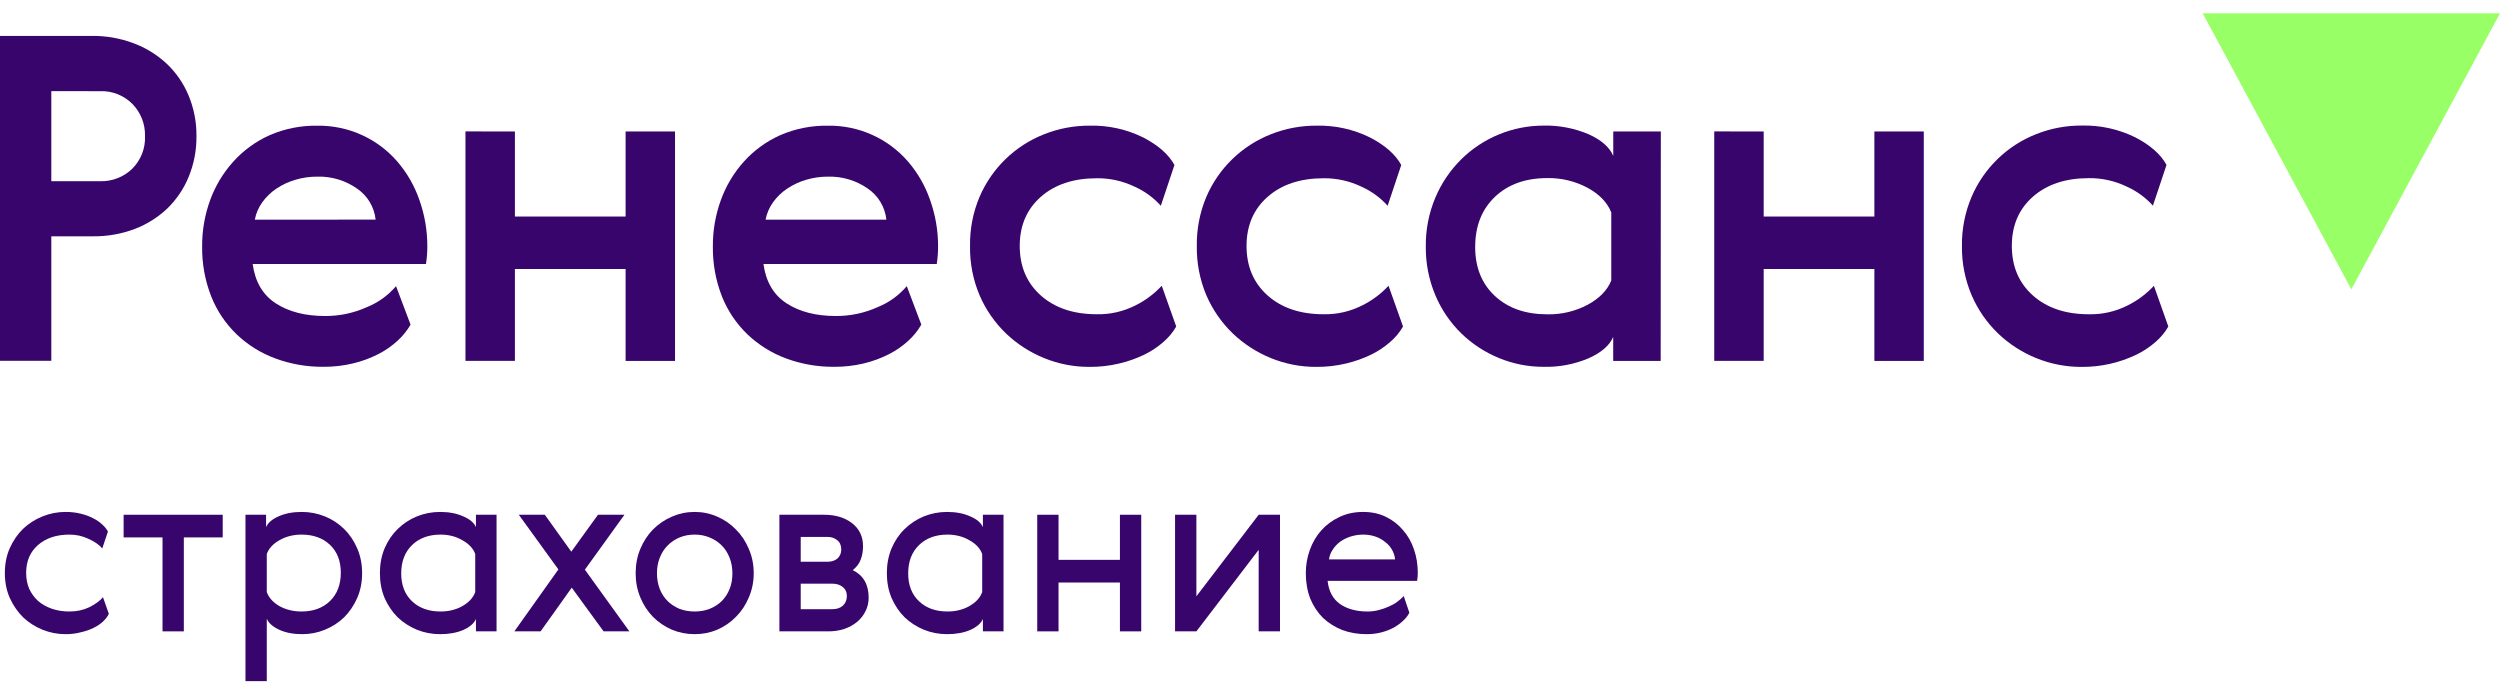 <svg width="132" height="36" viewBox="0 0 132 36" fill="none" xmlns="http://www.w3.org/2000/svg">
<g clip-path="url(#clip0_880_2671)">
<path d="M4.864 1.896C5.608 1.889 6.347 2.019 7.044 2.28C7.692 2.52 8.286 2.885 8.793 3.355C9.292 3.825 9.687 4.395 9.952 5.028C10.239 5.716 10.383 6.456 10.373 7.202C10.38 7.931 10.241 8.654 9.965 9.329C9.71 9.958 9.327 10.527 8.84 11.002C8.343 11.474 7.757 11.843 7.116 12.089C6.406 12.356 5.651 12.488 4.891 12.477H2.709V19.049H0V1.896H4.864ZM2.709 4.812V9.568H5.295C5.605 9.576 5.915 9.522 6.204 9.409C6.494 9.296 6.758 9.126 6.981 8.91C7.208 8.684 7.386 8.413 7.502 8.115C7.618 7.817 7.67 7.498 7.656 7.178C7.664 6.868 7.61 6.56 7.497 6.271C7.384 5.982 7.215 5.718 6.998 5.495C6.776 5.269 6.509 5.091 6.214 4.974C5.919 4.856 5.602 4.802 5.284 4.814L2.709 4.812Z" fill="#38056C"/>
<path d="M17.173 16.685C17.929 16.688 18.677 16.529 19.366 16.219C19.964 15.98 20.494 15.599 20.911 15.108L21.677 17.14C21.497 17.453 21.269 17.737 21.002 17.981C20.694 18.266 20.348 18.508 19.973 18.698C19.551 18.913 19.105 19.077 18.644 19.187C18.13 19.31 17.604 19.371 17.075 19.367C16.209 19.375 15.349 19.225 14.537 18.925C13.778 18.646 13.085 18.215 12.501 17.658C11.912 17.093 11.452 16.408 11.152 15.65C10.823 14.809 10.66 13.913 10.673 13.01C10.667 12.179 10.81 11.354 11.093 10.573C11.365 9.824 11.779 9.134 12.312 8.54C12.846 7.946 13.499 7.47 14.228 7.142C15.025 6.794 15.888 6.622 16.758 6.637C17.559 6.626 18.353 6.79 19.083 7.118C19.814 7.447 20.463 7.931 20.985 8.537C21.498 9.135 21.892 9.824 22.147 10.568C22.422 11.344 22.562 12.16 22.562 12.983C22.565 13.303 22.541 13.623 22.491 13.939H13.341C13.469 14.88 13.877 15.573 14.564 16.019C15.251 16.464 16.121 16.686 17.173 16.685ZM19.833 11.596C19.798 11.266 19.691 10.947 19.519 10.662C19.347 10.377 19.115 10.133 18.838 9.947C18.231 9.526 17.506 9.308 16.767 9.326C16.367 9.324 15.969 9.38 15.586 9.495C15.233 9.599 14.898 9.756 14.592 9.961C14.304 10.153 14.052 10.396 13.85 10.678C13.652 10.952 13.517 11.266 13.454 11.598L19.833 11.596Z" fill="#38056C"/>
<path d="M27.187 6.941V11.432H33.032V6.941H35.641V19.057H33.032V14.203H27.187V19.055H24.576V6.939L27.187 6.941Z" fill="#38056C"/>
<path d="M44.142 16.685C44.898 16.688 45.645 16.529 46.334 16.219C46.932 15.98 47.462 15.599 47.878 15.108L48.645 17.14C48.465 17.453 48.237 17.737 47.971 17.981C47.663 18.266 47.316 18.508 46.942 18.698C46.52 18.913 46.073 19.077 45.612 19.188C45.099 19.31 44.572 19.371 44.044 19.368C43.177 19.375 42.316 19.225 41.504 18.925C40.745 18.645 40.053 18.213 39.468 17.656C38.879 17.091 38.419 16.407 38.118 15.649C37.789 14.808 37.627 13.911 37.639 13.008C37.634 12.178 37.776 11.353 38.059 10.572C38.328 9.823 38.739 9.134 39.269 8.541C39.803 7.946 40.455 7.47 41.185 7.142C41.985 6.793 42.851 6.621 43.723 6.637C44.524 6.626 45.318 6.79 46.048 7.119C46.779 7.447 47.428 7.931 47.95 8.537C48.462 9.135 48.857 9.824 49.112 10.568C49.388 11.344 49.529 12.16 49.531 12.983C49.533 13.303 49.509 13.623 49.46 13.939H40.311C40.439 14.88 40.847 15.573 41.534 16.019C42.221 16.464 43.09 16.686 44.142 16.685ZM46.8 11.597C46.766 11.266 46.659 10.947 46.487 10.662C46.315 10.377 46.083 10.133 45.806 9.947C45.2 9.526 44.474 9.309 43.735 9.326C43.335 9.324 42.938 9.38 42.554 9.495C42.202 9.599 41.867 9.757 41.561 9.961C41.272 10.153 41.021 10.396 40.819 10.678C40.621 10.952 40.485 11.266 40.422 11.598L46.8 11.597Z" fill="#38056C"/>
<path d="M62.105 17.24C61.928 17.547 61.7 17.822 61.431 18.053C61.125 18.322 60.785 18.548 60.419 18.726C59.998 18.928 59.556 19.085 59.101 19.192C58.588 19.315 58.061 19.375 57.533 19.372C56.708 19.376 55.89 19.218 55.126 18.906C54.379 18.602 53.696 18.16 53.114 17.604C52.522 17.033 52.049 16.35 51.724 15.596C51.375 14.772 51.203 13.885 51.218 12.991C51.203 12.097 51.375 11.21 51.724 10.386C52.045 9.64 52.511 8.964 53.094 8.399C53.678 7.833 54.369 7.388 55.126 7.09C55.891 6.785 56.709 6.631 57.533 6.635C58.511 6.611 59.48 6.824 60.358 7.256C61.157 7.67 61.708 8.156 62.011 8.713L61.292 10.864C60.906 10.434 60.433 10.09 59.904 9.854C59.284 9.557 58.604 9.405 57.916 9.412C56.685 9.412 55.699 9.738 54.957 10.391C54.215 11.044 53.843 11.909 53.842 12.984C53.842 14.068 54.213 14.94 54.955 15.601C55.697 16.262 56.684 16.592 57.914 16.592C58.621 16.607 59.32 16.446 59.95 16.126C60.473 15.867 60.944 15.516 61.34 15.088L62.105 17.24Z" fill="#38056C"/>
<path d="M74.08 17.24C73.903 17.547 73.674 17.822 73.405 18.053C73.1 18.322 72.759 18.548 72.393 18.726C71.972 18.928 71.531 19.085 71.076 19.192C70.562 19.315 70.036 19.375 69.507 19.372C68.682 19.376 67.864 19.218 67.1 18.906C66.353 18.602 65.671 18.16 65.088 17.604C64.496 17.033 64.024 16.35 63.698 15.596C63.35 14.772 63.178 13.885 63.192 12.991C63.178 12.097 63.35 11.21 63.698 10.386C64.019 9.64 64.485 8.964 65.069 8.399C65.653 7.833 66.343 7.388 67.1 7.09C67.866 6.785 68.683 6.631 69.507 6.635C70.486 6.611 71.455 6.824 72.332 7.256C73.132 7.67 73.683 8.156 73.986 8.713L73.267 10.864C72.88 10.434 72.407 10.09 71.879 9.854C71.259 9.557 70.578 9.405 69.89 9.412C68.66 9.412 67.674 9.738 66.932 10.391C66.19 11.044 65.818 11.909 65.817 12.984C65.817 14.068 66.188 14.94 66.93 15.601C67.672 16.262 68.658 16.592 69.888 16.592C70.595 16.607 71.294 16.446 71.924 16.126C72.447 15.867 72.918 15.516 73.314 15.088L74.08 17.24Z" fill="#38056C"/>
<path d="M87.684 19.057H85.177V17.79C84.985 18.239 84.554 18.614 83.884 18.914C83.135 19.232 82.326 19.387 81.513 19.369C80.698 19.371 79.893 19.213 79.141 18.903C78.401 18.599 77.727 18.157 77.153 17.6C76.569 17.028 76.105 16.346 75.788 15.592C75.444 14.776 75.272 13.897 75.282 13.011C75.272 12.126 75.444 11.248 75.788 10.431C76.106 9.676 76.571 8.99 77.153 8.412C78.314 7.268 79.881 6.628 81.513 6.632C82.323 6.615 83.128 6.77 83.874 7.086C84.549 7.389 84.984 7.771 85.18 8.232V6.943H87.692L87.684 19.057ZM77.889 13.036C77.889 14.119 78.237 14.983 78.931 15.628C79.626 16.273 80.549 16.596 81.698 16.596C82.44 16.612 83.173 16.438 83.828 16.091C84.45 15.754 84.865 15.328 85.075 14.812V11.219C84.868 10.694 84.453 10.26 83.828 9.918C83.174 9.567 82.44 9.39 81.698 9.403C80.547 9.403 79.626 9.734 78.931 10.394C78.238 11.055 77.891 11.936 77.889 13.036Z" fill="#38056C"/>
<path d="M93.123 6.941V11.432H98.967V6.941H101.576V19.057H98.967V14.203H93.123V19.055H90.512V6.939L93.123 6.941Z" fill="#38056C"/>
<path d="M114.488 17.241C114.311 17.548 114.083 17.823 113.814 18.054C113.508 18.323 113.168 18.549 112.801 18.727C111.901 19.158 110.915 19.379 109.916 19.373C109.09 19.377 108.273 19.218 107.508 18.907C106.761 18.604 106.079 18.162 105.496 17.605C104.904 17.034 104.432 16.351 104.107 15.597C103.754 14.772 103.578 13.882 103.59 12.985C103.578 12.091 103.754 11.204 104.105 10.38C104.426 9.634 104.892 8.959 105.476 8.393C106.06 7.827 106.75 7.382 107.507 7.084C108.273 6.779 109.09 6.625 109.914 6.629C110.892 6.605 111.861 6.818 112.739 7.25C113.539 7.664 114.089 8.15 114.392 8.708L113.674 10.858C113.287 10.428 112.813 10.084 112.284 9.849C111.665 9.551 110.985 9.399 110.296 9.406C109.068 9.406 108.081 9.732 107.338 10.385C106.595 11.038 106.224 11.905 106.225 12.985C106.225 14.069 106.596 14.941 107.338 15.602C108.081 16.263 109.067 16.593 110.296 16.593C111.005 16.608 111.705 16.449 112.336 16.129C112.859 15.87 113.33 15.518 113.726 15.09L114.488 17.241Z" fill="#38056C"/>
<path d="M5.747 32.41C5.681 32.55 5.578 32.686 5.438 32.818C5.306 32.941 5.141 33.052 4.943 33.151C4.746 33.25 4.519 33.328 4.263 33.385C4.016 33.451 3.748 33.484 3.459 33.484C3.039 33.484 2.635 33.406 2.247 33.25C1.86 33.093 1.517 32.875 1.221 32.596C0.932 32.308 0.697 31.966 0.516 31.571C0.342 31.177 0.256 30.736 0.256 30.251C0.256 29.774 0.342 29.338 0.516 28.943C0.697 28.54 0.932 28.199 1.221 27.919C1.517 27.639 1.86 27.421 2.247 27.265C2.635 27.109 3.039 27.03 3.459 27.03C3.74 27.03 3.999 27.059 4.238 27.117C4.486 27.174 4.704 27.253 4.894 27.351C5.092 27.45 5.257 27.561 5.389 27.684C5.529 27.808 5.632 27.935 5.698 28.067L5.401 28.955C5.228 28.758 4.985 28.589 4.671 28.45C4.358 28.301 4.024 28.227 3.67 28.227C2.977 28.227 2.42 28.413 2 28.783C1.588 29.145 1.381 29.634 1.381 30.251C1.381 30.555 1.435 30.835 1.542 31.09C1.658 31.337 1.814 31.551 2.012 31.732C2.21 31.905 2.449 32.04 2.73 32.139C3.01 32.238 3.323 32.287 3.67 32.287C4.049 32.287 4.395 32.213 4.708 32.065C5.022 31.909 5.265 31.732 5.438 31.534L5.747 32.41Z" fill="#38056C"/>
<path d="M11.759 28.375H9.706V33.336H8.581V28.375H6.527V27.179H11.759V28.375Z" fill="#38056C"/>
<path d="M18.861 28.955C19.034 29.35 19.12 29.786 19.12 30.263C19.12 30.741 19.034 31.177 18.861 31.571C18.687 31.966 18.457 32.308 18.168 32.596C17.879 32.875 17.541 33.093 17.154 33.25C16.774 33.406 16.375 33.484 15.954 33.484C15.484 33.484 15.08 33.406 14.742 33.25C14.404 33.093 14.185 32.9 14.086 32.67V35.964H12.961V27.179H14.049V27.833C14.148 27.602 14.367 27.413 14.705 27.265C15.051 27.109 15.459 27.03 15.929 27.03C16.358 27.03 16.766 27.109 17.154 27.265C17.541 27.421 17.879 27.643 18.168 27.931C18.457 28.211 18.687 28.552 18.861 28.955ZM17.995 30.239C17.995 29.622 17.805 29.132 17.426 28.77C17.047 28.408 16.544 28.227 15.917 28.227C15.488 28.227 15.101 28.326 14.754 28.523C14.416 28.713 14.194 28.955 14.086 29.252V31.263C14.194 31.559 14.416 31.806 14.754 32.003C15.101 32.193 15.488 32.287 15.917 32.287C16.544 32.287 17.047 32.102 17.426 31.732C17.805 31.362 17.995 30.864 17.995 30.239Z" fill="#38056C"/>
<path d="M21.184 30.276C21.184 30.893 21.374 31.382 21.753 31.744C22.132 32.106 22.635 32.287 23.262 32.287C23.691 32.287 24.074 32.193 24.412 32.003C24.759 31.806 24.985 31.559 25.092 31.263V29.252C24.985 28.955 24.759 28.713 24.412 28.523C24.074 28.326 23.691 28.227 23.262 28.227C22.635 28.227 22.132 28.413 21.753 28.783C21.374 29.153 21.184 29.651 21.184 30.276ZM26.218 33.336H25.13V32.682C25.031 32.912 24.808 33.106 24.462 33.262C24.115 33.41 23.707 33.484 23.237 33.484C22.808 33.484 22.4 33.406 22.013 33.25C21.633 33.093 21.295 32.875 20.998 32.596C20.71 32.308 20.479 31.966 20.306 31.571C20.141 31.177 20.059 30.741 20.059 30.263C20.059 29.786 20.141 29.35 20.306 28.955C20.479 28.552 20.71 28.211 20.998 27.931C21.295 27.643 21.633 27.421 22.013 27.265C22.4 27.109 22.808 27.03 23.237 27.03C23.707 27.03 24.115 27.109 24.462 27.265C24.808 27.413 25.031 27.602 25.13 27.833V27.179H26.218V33.336Z" fill="#38056C"/>
<path d="M28.543 33.336H27.158L29.483 30.066L27.393 27.179H28.766L30.164 29.128L31.574 27.179H32.971L30.881 30.078L33.231 33.336H31.87L30.188 31.029L28.543 33.336Z" fill="#38056C"/>
<path d="M39.536 28.98C39.709 29.375 39.796 29.803 39.796 30.263C39.796 30.724 39.709 31.152 39.536 31.547C39.371 31.942 39.145 32.283 38.856 32.571C38.576 32.859 38.246 33.085 37.867 33.25C37.496 33.406 37.1 33.484 36.679 33.484C36.259 33.484 35.859 33.406 35.48 33.25C35.1 33.085 34.766 32.859 34.478 32.571C34.197 32.283 33.975 31.942 33.81 31.547C33.645 31.152 33.562 30.724 33.562 30.263C33.562 29.803 33.645 29.375 33.81 28.98C33.975 28.585 34.197 28.244 34.478 27.956C34.766 27.668 35.1 27.442 35.48 27.277C35.859 27.113 36.259 27.03 36.679 27.03C37.1 27.03 37.496 27.113 37.867 27.277C38.246 27.442 38.576 27.668 38.856 27.956C39.145 28.244 39.371 28.585 39.536 28.98ZM34.688 30.263C34.688 30.568 34.737 30.848 34.836 31.102C34.935 31.349 35.075 31.563 35.257 31.744C35.438 31.917 35.649 32.053 35.888 32.151C36.127 32.242 36.391 32.287 36.679 32.287C36.96 32.287 37.219 32.242 37.459 32.151C37.706 32.053 37.92 31.917 38.102 31.744C38.283 31.563 38.423 31.349 38.522 31.102C38.621 30.856 38.671 30.58 38.671 30.276C38.671 29.971 38.621 29.696 38.522 29.449C38.423 29.194 38.283 28.976 38.102 28.795C37.92 28.614 37.706 28.474 37.459 28.375C37.219 28.277 36.96 28.227 36.679 28.227C36.391 28.227 36.127 28.277 35.888 28.375C35.649 28.474 35.438 28.614 35.257 28.795C35.075 28.976 34.935 29.194 34.836 29.449C34.737 29.696 34.688 29.967 34.688 30.263Z" fill="#38056C"/>
<path d="M43.502 27.179C44.112 27.179 44.607 27.327 44.986 27.623C45.374 27.919 45.568 28.326 45.568 28.844C45.568 29.099 45.527 29.334 45.444 29.548C45.37 29.753 45.23 29.939 45.024 30.103C45.584 30.375 45.865 30.86 45.865 31.559C45.865 31.822 45.807 32.065 45.691 32.287C45.584 32.501 45.436 32.686 45.246 32.842C45.057 32.999 44.83 33.122 44.566 33.212C44.31 33.295 44.034 33.336 43.737 33.336H41.152V27.179H43.502ZM43.96 32.164C44.182 32.164 44.364 32.102 44.504 31.979C44.644 31.847 44.714 31.678 44.714 31.473C44.714 31.267 44.64 31.107 44.492 30.991C44.352 30.876 44.174 30.819 43.96 30.819H42.278V32.164H43.96ZM43.712 29.659C43.919 29.659 44.088 29.601 44.22 29.486C44.352 29.363 44.418 29.206 44.418 29.017C44.418 28.795 44.347 28.631 44.207 28.523C44.067 28.408 43.902 28.351 43.712 28.351H42.278V29.659H43.712Z" fill="#38056C"/>
<path d="M47.952 30.276C47.952 30.893 48.141 31.382 48.521 31.744C48.9 32.106 49.403 32.287 50.029 32.287C50.458 32.287 50.842 32.193 51.18 32.003C51.526 31.806 51.753 31.559 51.86 31.263V29.252C51.753 28.955 51.526 28.713 51.18 28.523C50.842 28.326 50.458 28.227 50.029 28.227C49.403 28.227 48.9 28.413 48.521 28.783C48.141 29.153 47.952 29.651 47.952 30.276ZM52.986 33.336H51.897V32.682C51.798 32.912 51.576 33.106 51.229 33.262C50.883 33.41 50.475 33.484 50.005 33.484C49.576 33.484 49.168 33.406 48.78 33.25C48.401 33.093 48.063 32.875 47.766 32.596C47.477 32.308 47.247 31.966 47.074 31.571C46.909 31.177 46.826 30.741 46.826 30.263C46.826 29.786 46.909 29.35 47.074 28.955C47.247 28.552 47.477 28.211 47.766 27.931C48.063 27.643 48.401 27.421 48.78 27.265C49.168 27.109 49.576 27.03 50.005 27.03C50.475 27.03 50.883 27.109 51.229 27.265C51.576 27.413 51.798 27.602 51.897 27.833V27.179H52.986V33.336Z" fill="#38056C"/>
<path d="M55.891 27.179V29.56H59.132V27.179H60.257V33.336H59.132V30.757H55.891V33.336H54.766V27.179H55.891Z" fill="#38056C"/>
<path d="M63.169 27.179V31.485L66.458 27.179H67.584V33.336H66.458V29.029L63.169 33.336H62.043V27.179H63.169Z" fill="#38056C"/>
<path d="M72.213 32.287C72.41 32.287 72.604 32.262 72.794 32.213C72.984 32.164 73.161 32.102 73.326 32.028C73.499 31.954 73.651 31.868 73.783 31.769C73.915 31.67 74.026 31.571 74.117 31.473L74.414 32.349C74.348 32.489 74.245 32.624 74.105 32.756C73.973 32.888 73.808 33.011 73.61 33.126C73.421 33.233 73.202 33.319 72.955 33.385C72.707 33.451 72.439 33.484 72.151 33.484C71.689 33.484 71.26 33.41 70.864 33.262C70.477 33.106 70.139 32.892 69.85 32.62C69.57 32.341 69.347 32.003 69.182 31.608C69.026 31.205 68.947 30.757 68.947 30.263C68.947 29.836 69.017 29.428 69.157 29.042C69.298 28.647 69.5 28.301 69.764 28.005C70.027 27.709 70.345 27.475 70.716 27.302C71.087 27.121 71.507 27.03 71.978 27.03C72.423 27.03 72.823 27.117 73.177 27.29C73.532 27.462 73.833 27.697 74.08 27.993C74.336 28.281 74.529 28.622 74.661 29.017C74.793 29.404 74.859 29.815 74.859 30.251C74.859 30.383 74.847 30.523 74.822 30.671H70.098C70.155 31.214 70.374 31.621 70.753 31.892C71.132 32.155 71.619 32.287 72.213 32.287ZM73.66 29.535C73.643 29.354 73.59 29.186 73.499 29.029C73.408 28.865 73.284 28.725 73.128 28.61C72.979 28.486 72.806 28.392 72.608 28.326C72.41 28.26 72.2 28.227 71.978 28.227C71.755 28.227 71.536 28.26 71.322 28.326C71.116 28.392 70.93 28.482 70.765 28.598C70.609 28.713 70.477 28.853 70.37 29.017C70.263 29.173 70.197 29.346 70.172 29.535H73.66Z" fill="#38056C"/>
<path d="M124.151 15.276L116.303 0.703H132L124.151 15.276Z" fill="#99FF66"/>
</g>
<defs>
<clipPath id="clip0_880_2671">
<rect width="132" height="36" fill="white"/>
</clipPath>
</defs>
</svg>
